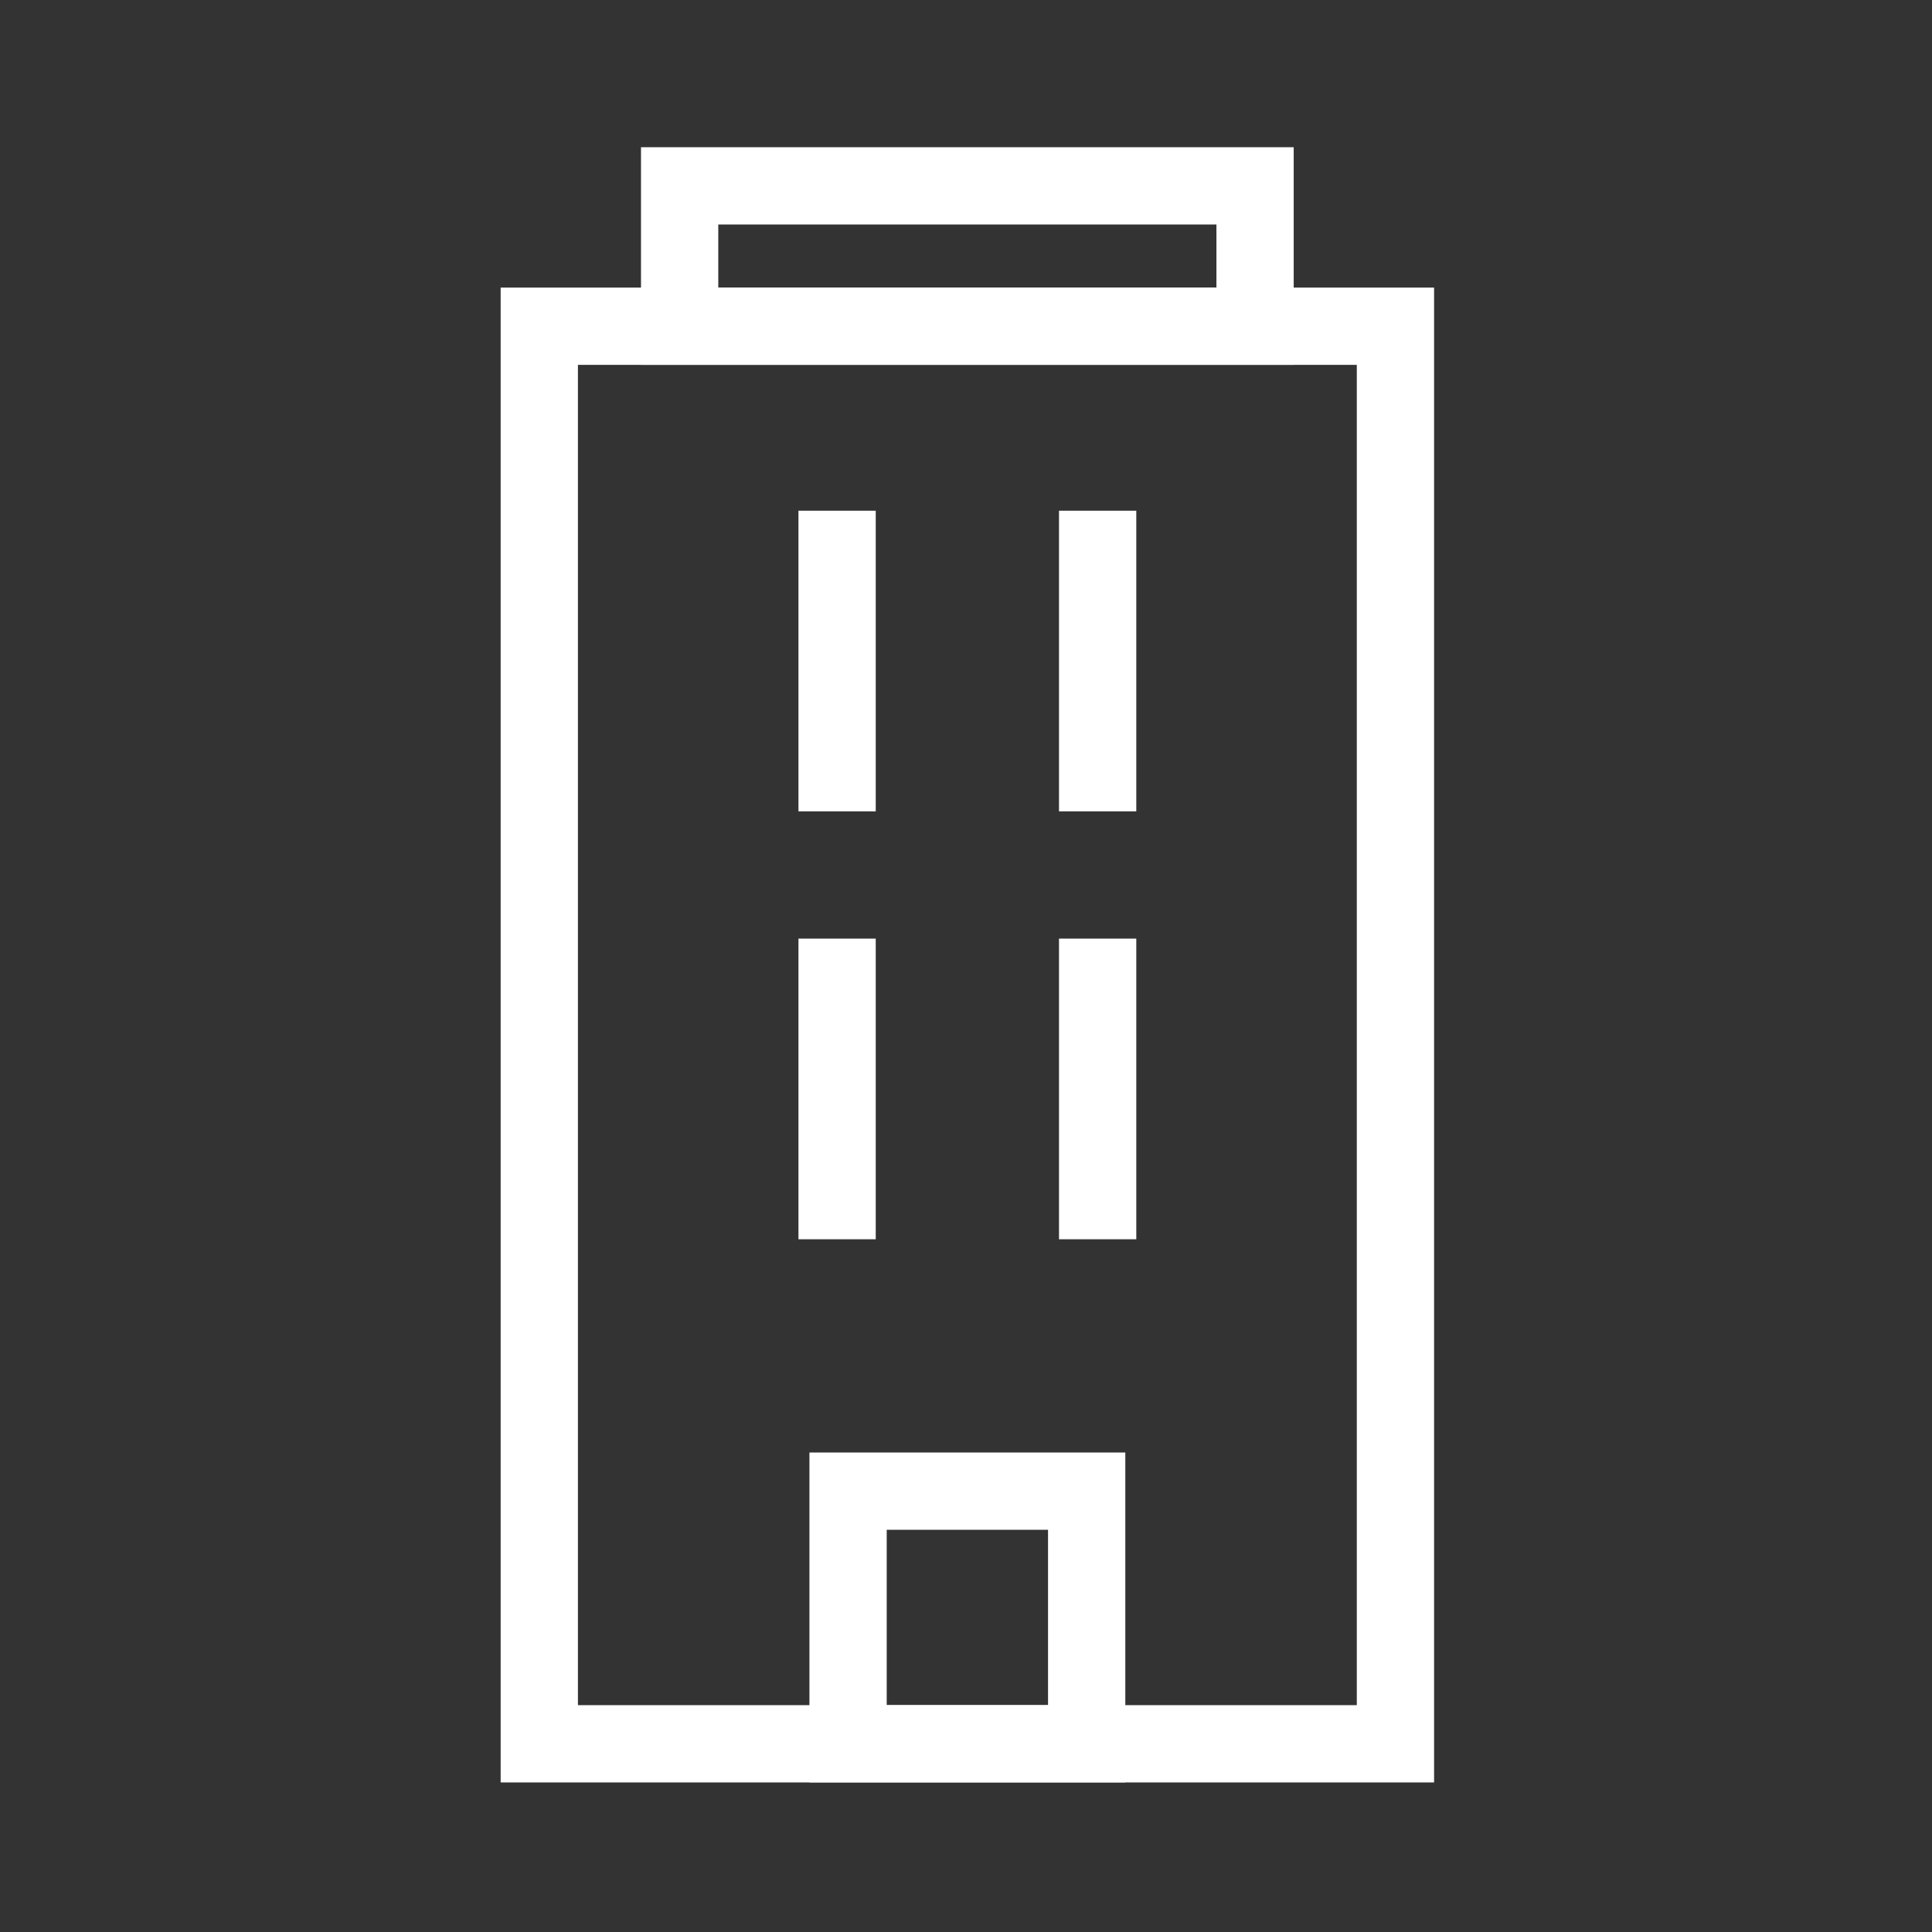 <svg xmlns="http://www.w3.org/2000/svg" width="50" height="50" viewBox="0 0 50 50"><rect x="0" y="0" width="50" height="50" fill="#333333" stroke="none"/><g transform="translate(0.07)"><g transform="translate(13.887 4.81)"><g transform="translate(7.707 8.407)"><g transform="translate(0 0)"><line y2="7.781" fill="none" stroke="#fff" stroke-miterlimit="10" stroke-width="2"/><line y2="7.781" transform="translate(0 11.074)" fill="none" stroke="#fff" stroke-miterlimit="10" stroke-width="2"/></g><g transform="translate(6.743 0)"><line y2="7.781" fill="none" stroke="#fff" stroke-miterlimit="10" stroke-width="2"/><line y2="7.781" transform="translate(0 11.074)" fill="none" stroke="#fff" stroke-miterlimit="10" stroke-width="2"/></g></g><path d="M28.553,53.595h-.741V16.909H49.969V53.595Z" transform="translate(-27.812 -13.276)" fill="none" stroke="#fff" stroke-miterlimit="10" stroke-width="2"/><path d="M35.821,13.266h-.734V9.634H49.979v3.632Z" transform="translate(-31.455 -9.634)" fill="none" stroke="#fff" stroke-miterlimit="10" stroke-width="2"/><path d="M44.564,83.826h-.748V77.288h6.175v6.538Z" transform="translate(-35.825 -43.508)" fill="none" stroke="#fff" stroke-miterlimit="10" stroke-width="2"/></g><rect width="50" height="50" transform="translate(-0.07)" fill="none"/></g></svg>